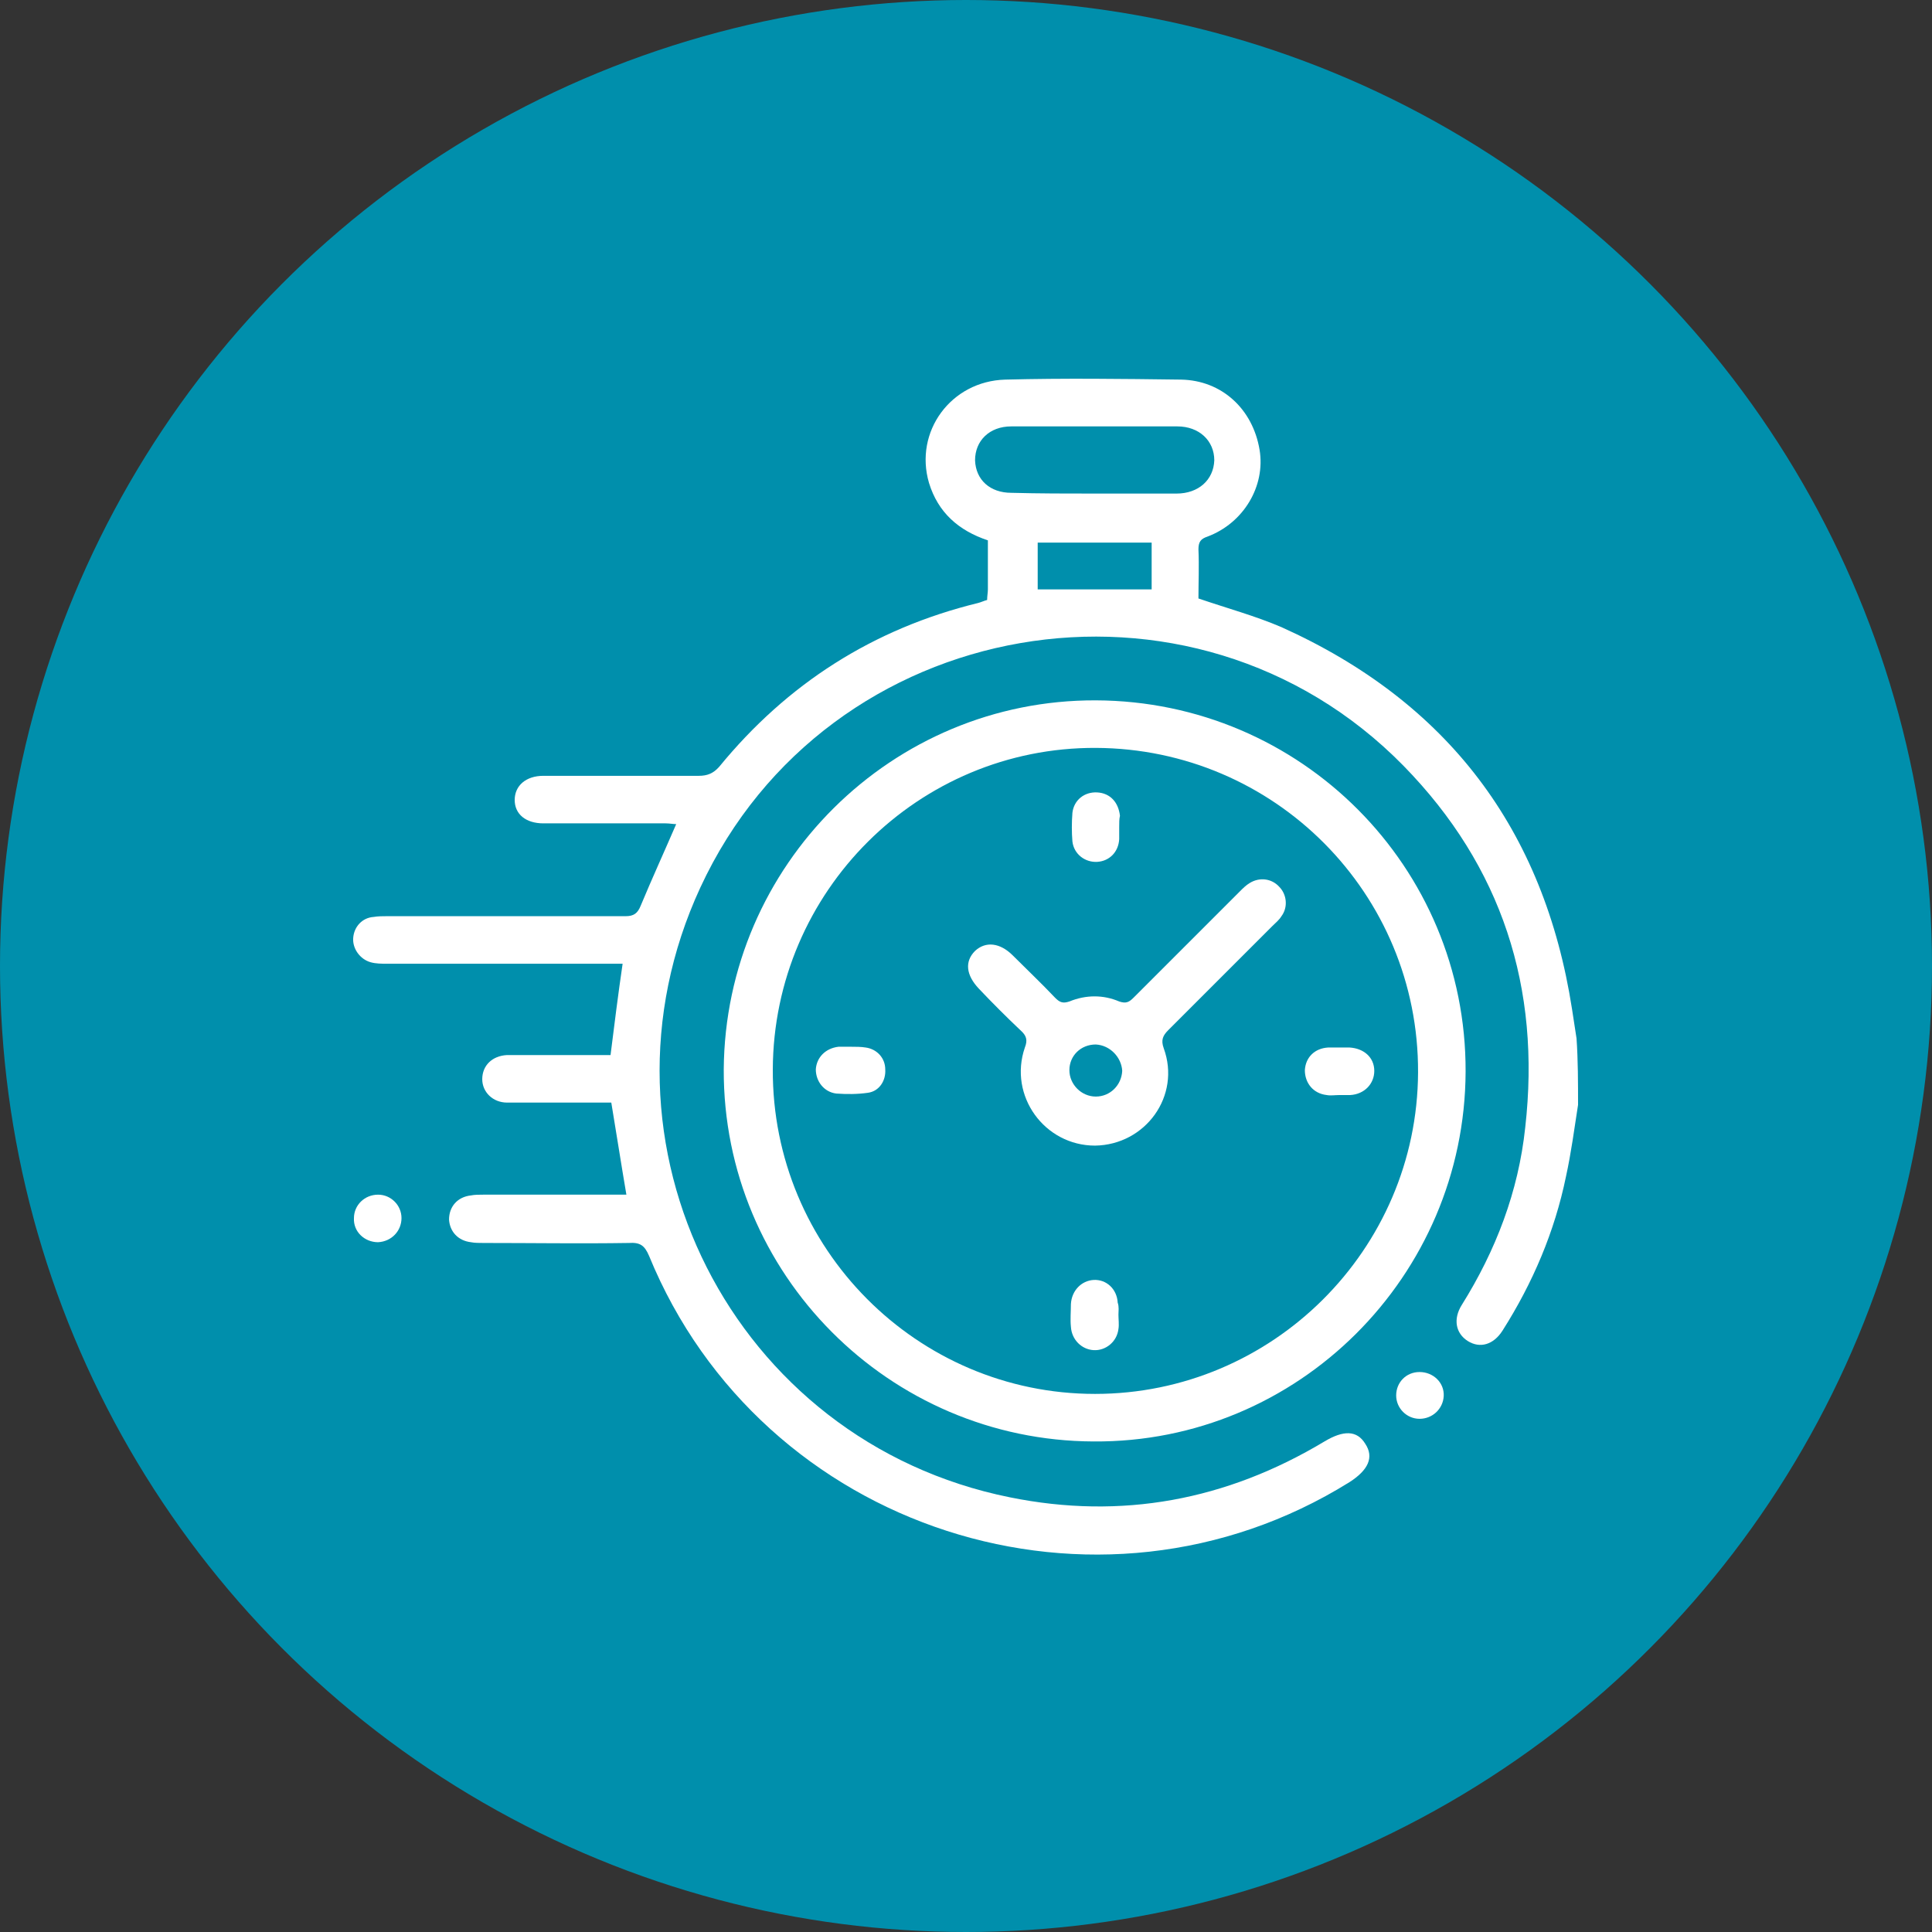 <?xml version="1.0" encoding="utf-8"?>
<!-- Generator: Adobe Illustrator 27.2.0, SVG Export Plug-In . SVG Version: 6.00 Build 0)  -->
<svg version="1.1" id="Capa_1" xmlns="http://www.w3.org/2000/svg" xmlns:xlink="http://www.w3.org/1999/xlink" x="0px" y="0px"
	 viewBox="0 0 256 256" style="enable-background:new 0 0 256 256;" xml:space="preserve">
<rect x="0" y="0" width="256" height="256" fill="#333333" stroke="none"/>
<style type="text/css">
	.st0{fill:#008FAC;}
	.st1{fill:#FFFFFF;}
</style>
<g>
	<circle class="st0" cx="128" cy="128" r="128"/>
	<g>
		<path class="st1" d="M209.1,146.4c-0.5,3.2-0.9,6.3-1.6,9.5c-1.5,7.3-4.4,14.1-8.4,20.4c-1.2,1.9-3,2.4-4.6,1.4
			c-1.6-1-2-2.9-0.8-4.8c4.5-7.2,7.5-15,8.4-23.5c2.1-18.5-3.1-34.6-16.1-47.9c-28-28.6-76.4-20.2-93.2,16.1
			c-15.7,33.9,4.3,73.4,41,80.8c14.8,3,28.7,0.4,41.7-7.4c2.5-1.5,4.3-1.5,5.4,0.3c1.2,1.8,0.4,3.5-2.1,5.1
			c-33.4,20.8-77.9,6.4-92.8-30c-0.6-1.4-1.2-1.8-2.7-1.7c-6.4,0.1-12.8,0-19.2,0c-0.6,0-1.2,0-1.7-0.1c-1.7-0.2-2.8-1.4-2.9-3
			c0-1.7,1.1-3,2.9-3.2c0.5-0.1,1.1-0.1,1.6-0.1c5.8,0,11.5,0,17.3,0c0.6,0,1.1,0,1.7,0c-0.7-4.1-1.3-8-2-12.2c-1.6,0-3.4,0-5.1,0
			c-2.9,0-5.8,0-8.7,0c-1.9,0-3.3-1.4-3.3-3.1c0-1.8,1.3-3.1,3.3-3.2c4,0,8,0,12,0c0.6,0,1.1,0,1.7,0c0.5-4,1-8,1.6-12.1
			c-0.5,0-1.1,0-1.7,0c-9.8,0-19.6,0-29.5,0c-0.7,0-1.5,0-2.2-0.2c-1.4-0.4-2.4-1.8-2.3-3.2c0.1-1.5,1.2-2.7,2.7-2.8
			c0.6-0.1,1.2-0.1,1.7-0.1c10.6,0,21.1,0,31.7,0c1.1,0,1.6-0.4,2-1.4c1.5-3.6,3.1-7.1,4.7-10.8c-0.4,0-0.9-0.1-1.4-0.1
			c-5.4,0-10.8,0-16.2,0c-2.3,0-3.8-1.2-3.8-3.1c0-1.9,1.5-3.2,3.8-3.2c6.9,0,13.7,0,20.6,0c1.1,0,1.9-0.3,2.7-1.2
			c9-11,20.4-18.3,34.3-21.7c0.4-0.1,0.8-0.3,1.2-0.4c0-0.5,0.1-1,0.1-1.4c0-2.2,0-4.3,0-6.5c-3.9-1.3-6.6-3.7-7.8-7.6
			c-2-6.8,2.9-13.5,10.1-13.7c7.8-0.2,15.5-0.1,23.3,0c5.4,0.1,9.5,3.9,10.4,9.3c0.8,4.8-2.1,9.7-6.9,11.5c-0.9,0.3-1.2,0.7-1.2,1.7
			c0.1,2.2,0,4.4,0,6.5c3.8,1.3,7.5,2.3,11,3.8c22,9.9,34.8,26.8,38.5,50.6c0.2,1.3,0.4,2.6,0.6,3.9
			C209.1,140.5,209.1,143.5,209.1,146.4z M145,65.4c3.6,0,7.3,0,10.9,0c2.9,0,4.9-1.8,5-4.4c0-2.6-2-4.5-4.9-4.5c-7.3,0-14.7,0-22,0
			c-2.9,0-4.8,1.9-4.8,4.5c0.1,2.6,2,4.3,4.8,4.3C137.7,65.4,141.4,65.4,145,65.4z M152.6,71.9c-5.2,0-10.2,0-15.1,0
			c0,2.2,0,4.3,0,6.2c5.1,0,10.1,0,15.1,0C152.6,76.1,152.6,74,152.6,71.9z"/>
		<path class="st1" d="M145.2,92.8c27.2,0.1,49.1,22.1,49,49.2c-0.1,27.1-22.2,49.2-49.3,49c-27.1-0.1-49.1-22.2-49-49.3
			C96.1,114.6,118.2,92.7,145.2,92.8z M145.2,99.1c-23.5-0.1-42.7,19-42.8,42.6c-0.1,23.7,19.1,43,42.7,43
			c23.5,0,42.7-19.1,42.8-42.6C188,118.4,168.9,99.2,145.2,99.1z"/>
		<path class="st1" d="M53.2,161.4c0,1.7-1.3,3.1-3.1,3.2c-1.8,0-3.3-1.4-3.2-3.2c0-1.7,1.4-3.1,3.2-3.1
			C51.8,158.3,53.2,159.7,53.2,161.4z"/>
		<path class="st1" d="M188.1,188c-1.7,0-3.1-1.4-3.1-3.1c0-1.7,1.3-3.1,3.1-3.1c1.8,0,3.3,1.4,3.2,3.2
			C191.2,186.7,189.8,188,188.1,188z"/>
		<path class="st1" d="M145.1,151.8c-6.7,0-11.5-6.6-9.3-13c0.4-1,0.2-1.6-0.6-2.3c-1.9-1.8-3.7-3.6-5.5-5.5c-1.7-1.8-1.9-3.6-0.5-5
			c1.4-1.3,3.3-1.1,5,0.6c1.9,1.9,3.8,3.7,5.6,5.6c0.6,0.6,1,0.8,1.9,0.5c2.2-0.9,4.5-0.9,6.6,0c0.9,0.3,1.3,0.1,1.9-0.5
			c4.7-4.7,9.4-9.4,14.1-14.1c0.4-0.4,0.8-0.8,1.3-1.1c1.3-0.8,2.9-0.6,3.9,0.5c1,1,1.2,2.7,0.3,3.9c-0.3,0.5-0.8,0.9-1.2,1.3
			c-4.6,4.6-9.2,9.2-13.8,13.8c-0.7,0.7-1,1.3-0.6,2.4C156.5,145.2,151.8,151.7,145.1,151.8z M145.2,138.4c-2,0-3.5,1.5-3.5,3.4
			c0,1.9,1.6,3.5,3.5,3.5c1.9,0,3.4-1.5,3.5-3.4C148.6,140.1,147.1,138.5,145.2,138.4z"/>
		<path class="st1" d="M148.3,109.6c0,0.5,0,1.1,0,1.6c-0.1,1.7-1.3,2.9-2.9,3c-1.6,0.1-3.1-1-3.3-2.7c-0.1-1.2-0.1-2.5,0-3.8
			c0.2-1.7,1.6-2.8,3.3-2.7c1.7,0.1,2.8,1.3,3,3.1C148.3,108.5,148.3,109,148.3,109.6C148.3,109.6,148.3,109.6,148.3,109.6z"/>
		<path class="st1" d="M177.5,145.1c-0.6,0-1.2,0.1-1.7,0c-1.8-0.2-2.9-1.6-2.9-3.3c0.1-1.7,1.3-2.9,3.1-3c0.9,0,1.9,0,2.8,0
			c1.9,0.1,3.3,1.3,3.3,3.1c0,1.7-1.3,3.1-3.2,3.2C178.5,145.1,178,145.1,177.5,145.1C177.5,145.1,177.5,145.1,177.5,145.1z"/>
		<path class="st1" d="M148.2,174.2c0,0.6,0.1,1.3,0,1.9c-0.2,1.7-1.7,2.9-3.3,2.8c-1.6-0.1-2.9-1.4-3-3.1c-0.1-1,0-2,0-3
			c0.1-1.8,1.4-3.1,3-3.2c1.7-0.1,3.1,1.2,3.2,3C148.3,173.2,148.2,173.7,148.2,174.2C148.2,174.2,148.2,174.2,148.2,174.2z"/>
		<path class="st1" d="M112.8,138.7c0.6,0,1.3,0,1.9,0.1c1.5,0.2,2.6,1.4,2.6,2.9c0.1,1.5-0.8,2.9-2.3,3.1c-1.4,0.2-2.8,0.2-4.2,0.1
			c-1.6-0.2-2.7-1.6-2.7-3.2c0.1-1.6,1.3-2.8,3-3C111.6,138.7,112.2,138.7,112.8,138.7C112.8,138.7,112.8,138.7,112.8,138.7z"/>
	</g>
</g>
</svg>
